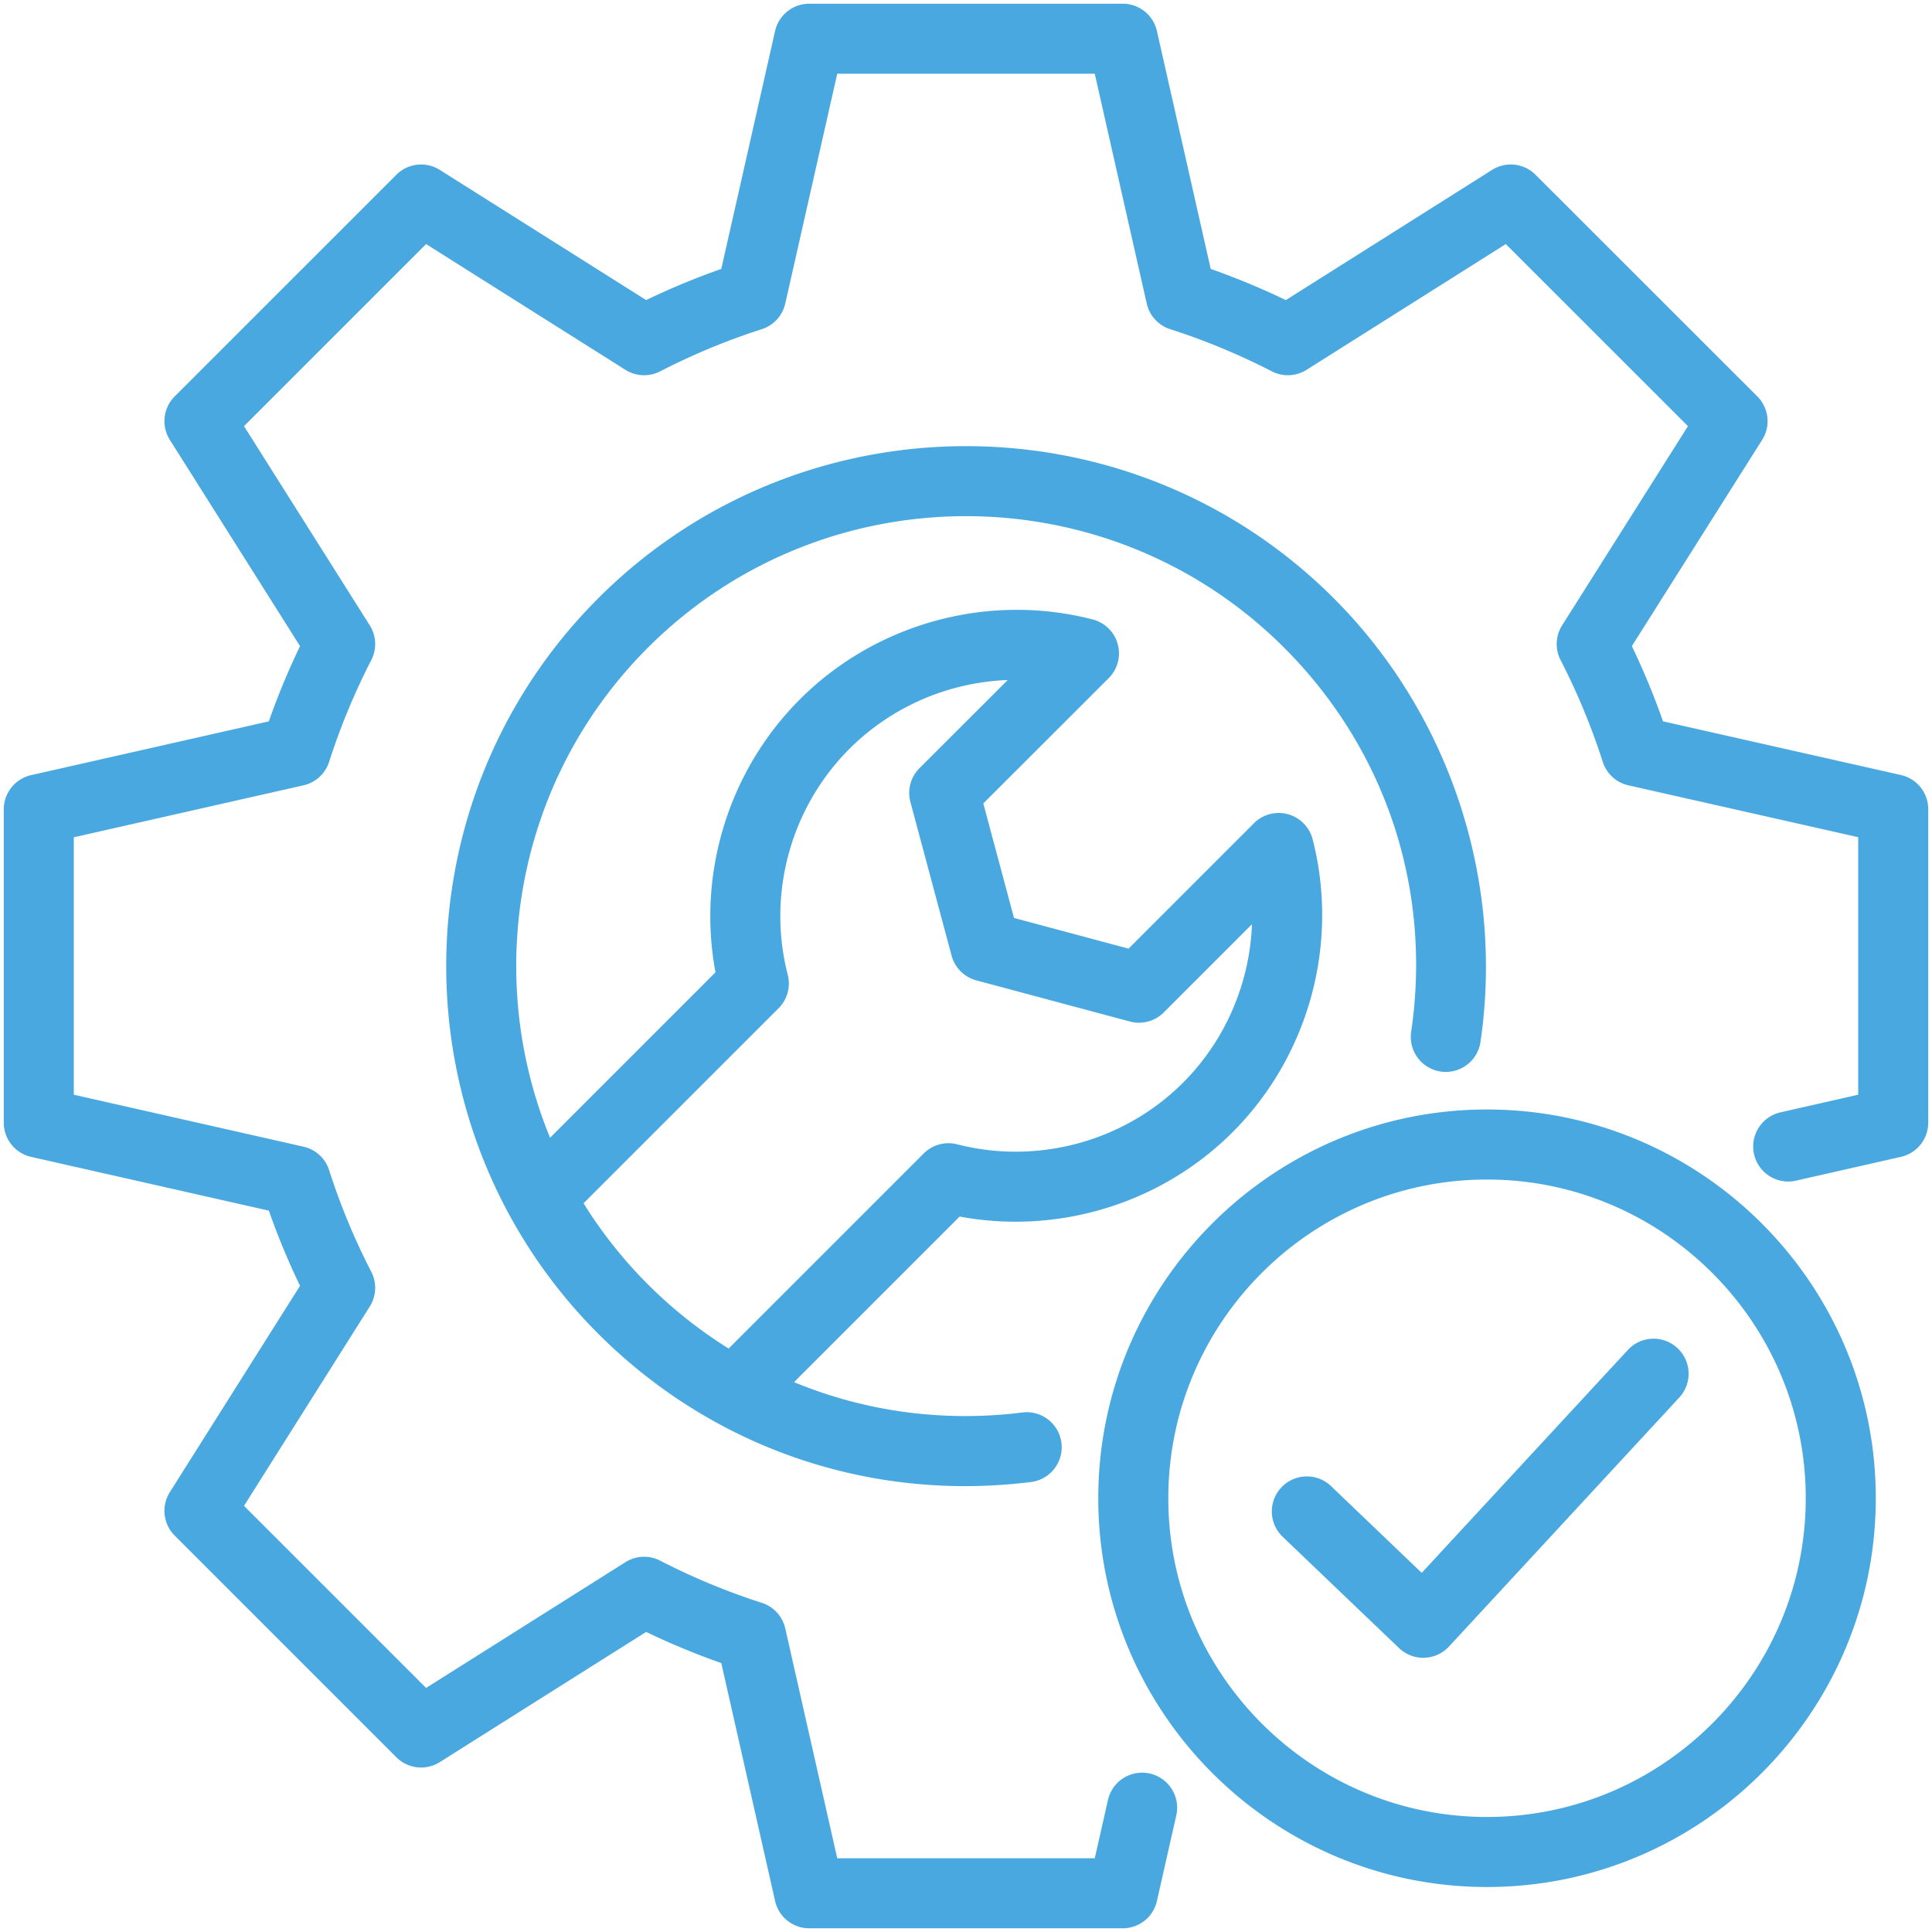 <svg xmlns="http://www.w3.org/2000/svg" version="1.1" xmlns:xlink="http://www.w3.org/1999/xlink" width="512" height="512" x="0" y="0" viewBox="0 0 512 512" style="enable-background:new 0 0 512 512" xml:space="preserve"><g><path d="M511 214.442v83.084a9.282 9.282 0 0 1-7.229 9.051l-27.825 6.307a9.28 9.28 0 1 1-4.104-18.102l20.596-4.669v-68.252l-60.897-13.741a9.279 9.279 0 0 1-6.796-6.224 176.982 176.982 0 0 0-11.174-26.967 9.282 9.282 0 0 1 .406-9.204l33.355-52.795-48.278-48.25-52.798 33.329a9.28 9.28 0 0 1-9.199.405 178.22 178.22 0 0 0-26.945-11.179 9.282 9.282 0 0 1-6.215-6.789l-13.772-60.902h-68.251l-13.772 60.902a9.28 9.28 0 0 1-6.215 6.789 176.411 176.411 0 0 0-26.93 11.172 9.28 9.28 0 0 1-9.211-.397l-52.831-33.33-48.253 48.252 33.329 52.797a9.28 9.28 0 0 1 .404 9.2 177.112 177.112 0 0 0-11.174 26.966 9.284 9.284 0 0 1-6.792 6.224L19.561 221.89v68.22l60.869 13.771a9.278 9.278 0 0 1 6.792 6.225 175.127 175.127 0 0 0 11.169 26.922 9.283 9.283 0 0 1-.397 9.211l-33.331 52.829 48.254 48.254 52.831-33.331a9.278 9.278 0 0 1 9.211-.397 176.411 176.411 0 0 0 26.93 11.172 9.282 9.282 0 0 1 6.215 6.789l13.772 60.902h68.252l3.521-15.566a9.282 9.282 0 0 1 18.105 4.095l-5.158 22.799a9.278 9.278 0 0 1-9.052 7.233H214.46a9.28 9.28 0 0 1-9.052-7.233l-14.257-63.049a195.249 195.249 0 0 1-19.915-8.259l-54.685 34.501a9.281 9.281 0 0 1-11.514-1.287l-58.74-58.74a9.279 9.279 0 0 1-1.287-11.514l34.501-54.684a194.42 194.42 0 0 1-8.263-19.918L8.233 306.578A9.281 9.281 0 0 1 1 297.526v-83.051a9.28 9.28 0 0 1 7.233-9.052l63.012-14.255a195.828 195.828 0 0 1 8.267-19.943l-34.503-54.657a9.279 9.279 0 0 1 1.286-11.516l58.74-58.739a9.279 9.279 0 0 1 11.514-1.287l54.685 34.499a195.382 195.382 0 0 1 19.915-8.259l14.257-63.049a9.28 9.28 0 0 1 9.052-7.233h83.084a9.28 9.28 0 0 1 9.052 7.233l14.257 63.05a197.21 197.21 0 0 1 19.909 8.261l54.656-34.502a9.28 9.28 0 0 1 11.515 1.283l58.772 58.739a9.282 9.282 0 0 1 1.285 11.522l-34.531 54.656a195.567 195.567 0 0 1 8.263 19.938l63.042 14.224a9.282 9.282 0 0 1 7.238 9.054zM254.319 322.4l-43.887 43.887c18.81 7.783 39.542 10.66 60.495 8.038 5.091-.648 9.727 2.969 10.363 8.054a9.28 9.28 0 0 1-8.054 10.363 140.54 140.54 0 0 1-17.501 1.097c-36.368 0-71.052-14.241-97.184-40.373A137.402 137.402 0 0 1 135 321.994a9.401 9.401 0 0 1-.277-.513c-28.154-52.215-20.218-118.898 23.828-162.945 53.733-53.735 141.164-53.733 194.898 0 30.676 30.675 45.214 74.641 38.89 117.607-.747 5.07-5.461 8.564-10.534 7.831a9.282 9.282 0 0 1-7.831-10.534c5.556-37.742-6.709-74.839-33.649-101.78-46.498-46.495-122.151-46.495-168.649 0-35.042 35.043-43.672 86.644-25.905 129.85l43.841-43.84c-4.89-26.112 3.429-53.398 22.358-72.326 20.209-20.209 49.947-28.325 77.611-21.182a9.281 9.281 0 0 1 4.238 15.551l-33.233 33.204 8.132 30.347 30.355 8.134 33.236-33.234a9.282 9.282 0 0 1 15.551 4.254c7.111 27.685-1.019 57.432-21.219 77.631-18.9 18.902-46.183 27.22-72.322 22.351zm-.659-19.145c21.36 5.487 44.296-.771 59.856-16.332 11.27-11.272 17.671-26.399 18.272-41.99l-23.381 23.378a9.28 9.28 0 0 1-8.966 2.402l-40.701-10.906a9.28 9.28 0 0 1-6.563-6.561l-10.908-40.707a9.28 9.28 0 0 1 2.405-8.966l23.383-23.363c-15.575.59-30.69 6.983-41.964 18.257-15.584 15.585-21.844 38.516-16.334 59.844a9.28 9.28 0 0 1-2.424 8.883l-51.686 51.685a119.146 119.146 0 0 0 17.026 21.461 120.218 120.218 0 0 0 21.418 17.037l51.697-51.697a9.283 9.283 0 0 1 8.87-2.425zm243.443 93.78c0 56.817-46.224 103.041-103.041 103.041-56.799 0-103.008-46.224-103.008-103.041 0-56.799 46.209-103.008 103.008-103.008 56.817 0 103.041 46.209 103.041 103.008zm-18.562 0c0-46.564-37.897-84.447-84.48-84.447-46.564 0-84.447 37.882-84.447 84.447 0 46.582 37.882 84.48 84.447 84.48 46.583 0 84.48-37.897 84.48-84.48zm-47.139-39.285-54.632 59.072-24.125-23.076a9.282 9.282 0 0 0-12.83 13.414l30.946 29.6a9.276 9.276 0 0 0 6.699 2.569 9.28 9.28 0 0 0 6.529-2.974l61.04-66.001c3.48-3.763 3.251-9.635-.512-13.115s-9.635-3.253-13.115.511z" fill="#49a8df" opacity="1" data-original="#000000"></path></g></svg>